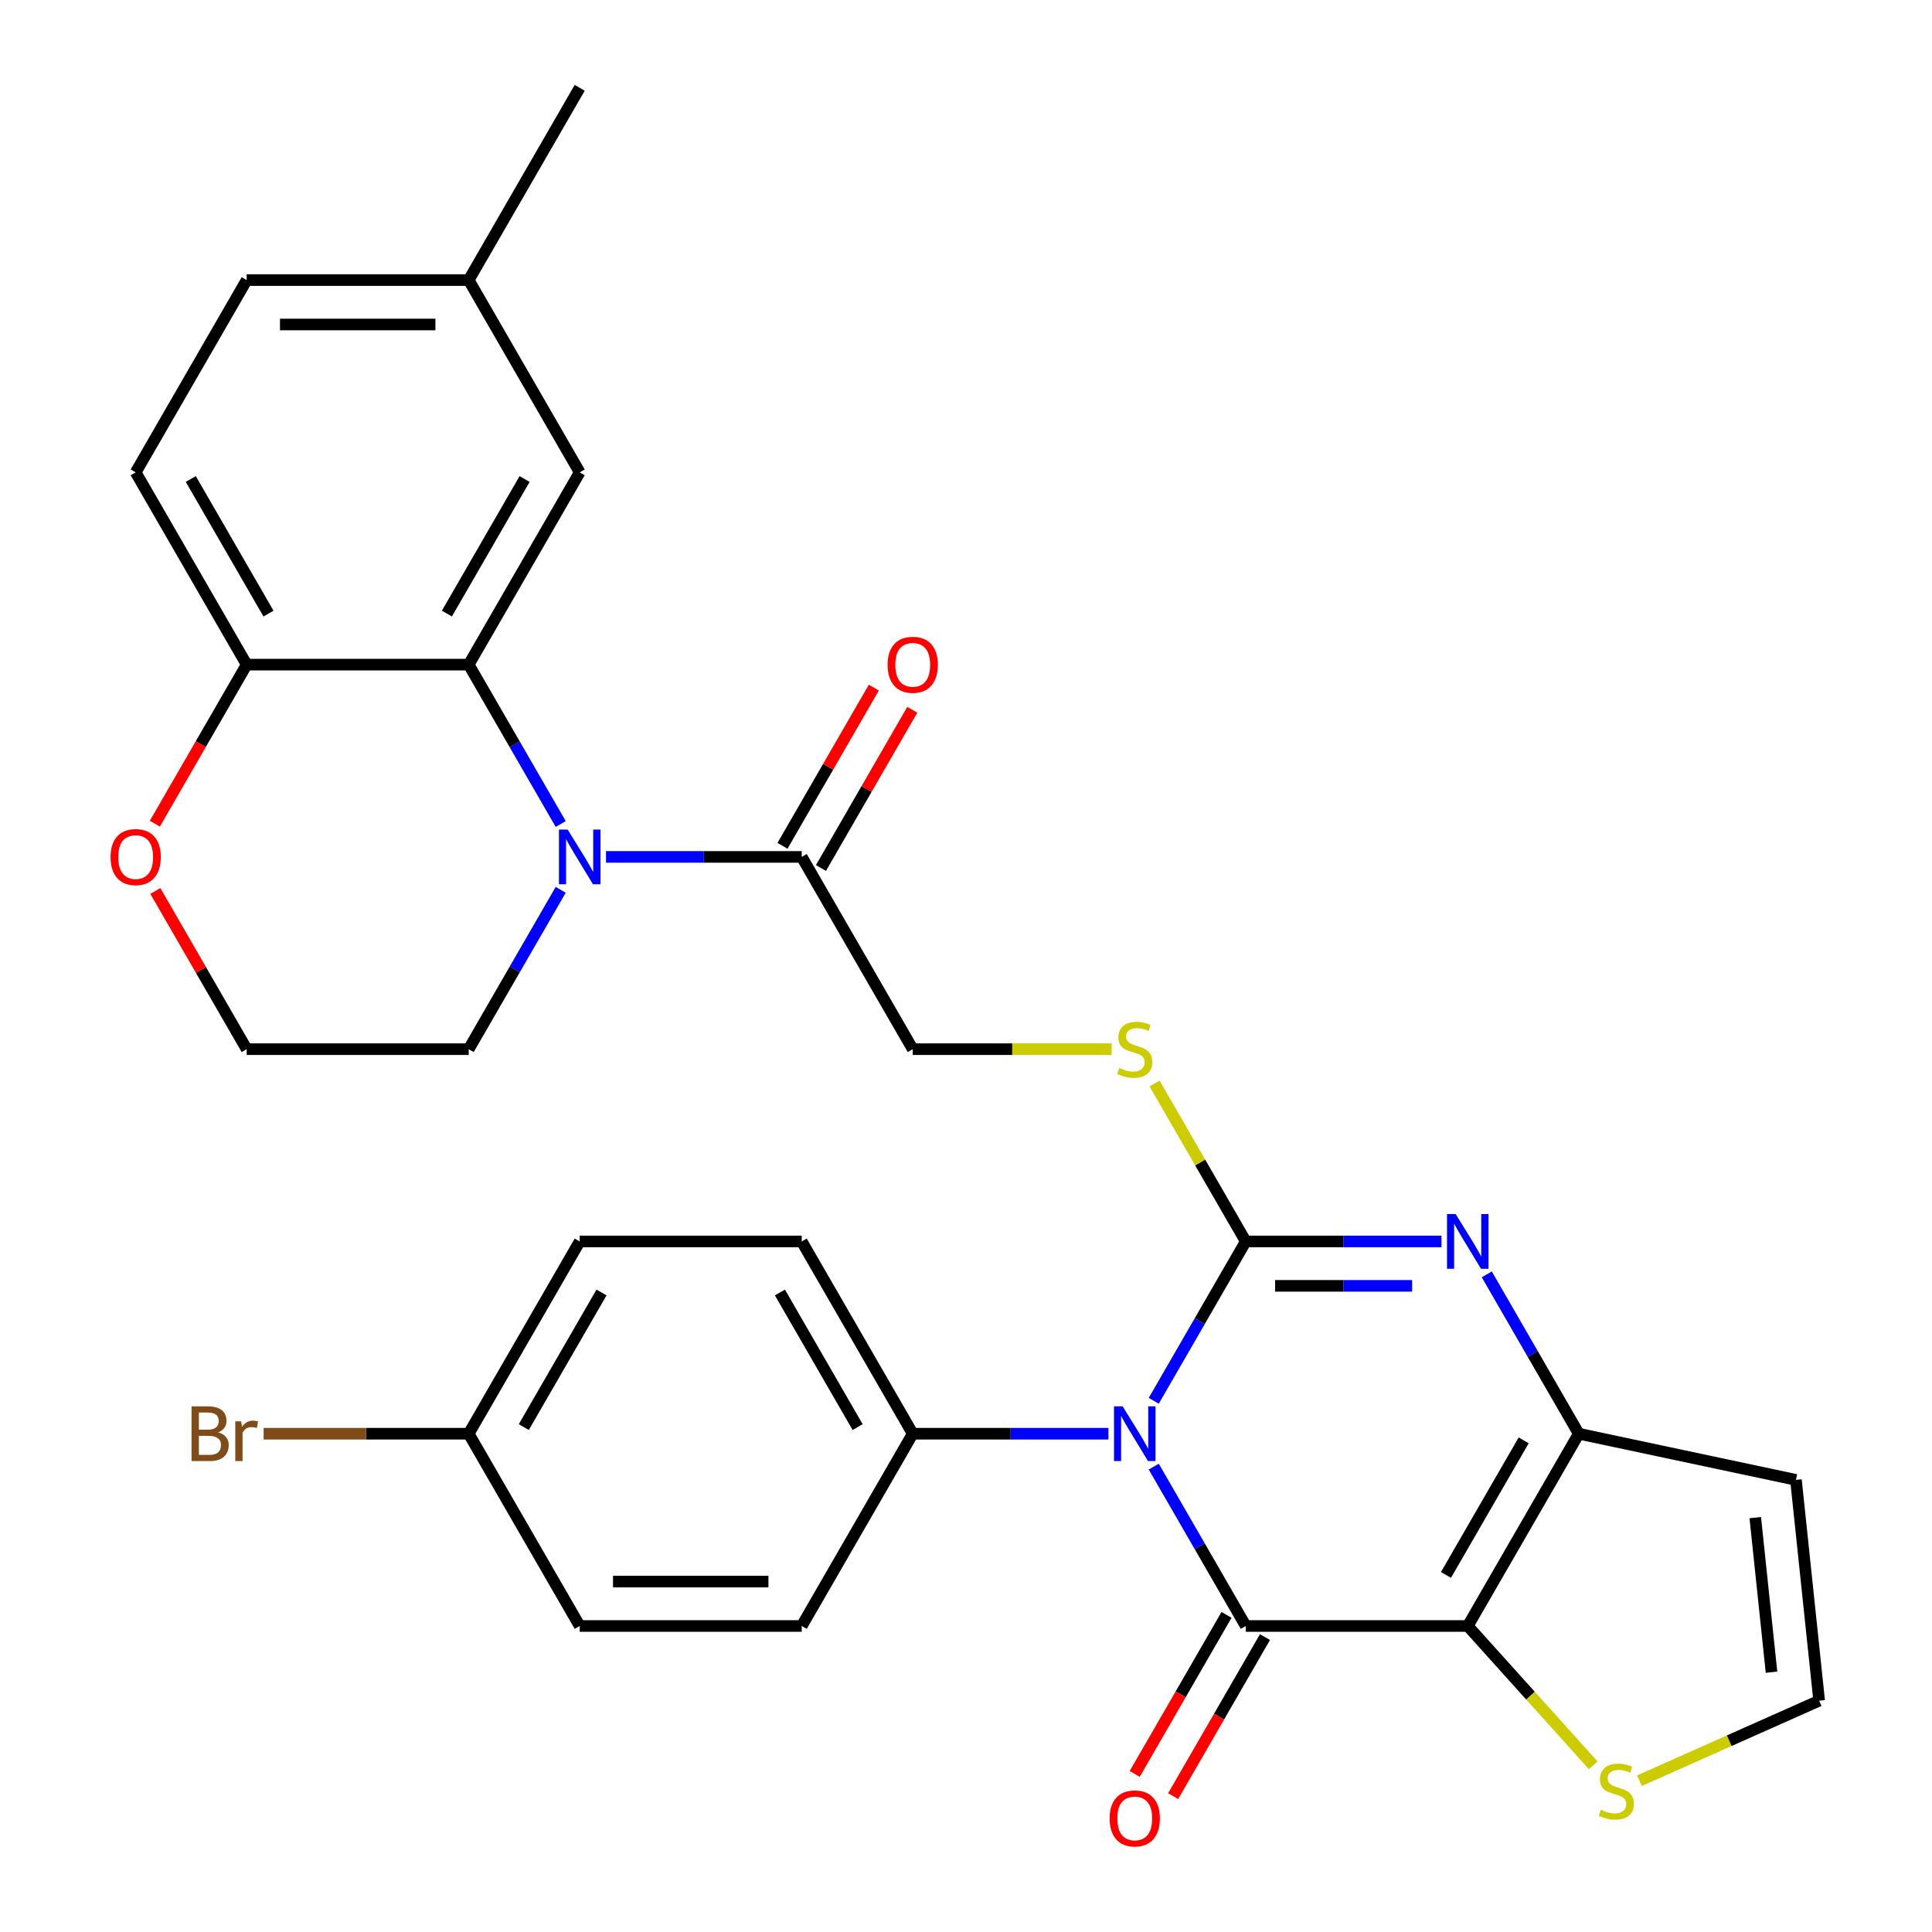 <?xml version='1.0' encoding='iso-8859-1'?>
<svg version='1.1' baseProfile='full'
              xmlns='http://www.w3.org/2000/svg'
                      xmlns:rdkit='http://www.rdkit.org/xml'
                      xmlns:xlink='http://www.w3.org/1999/xlink'
                  xml:space='preserve'
width='1000px' height='1000px' viewBox='0 0 1000 1000'>
<!-- END OF HEADER -->
<rect style='opacity:1.0;fill:#FFFFFF;stroke:none' width='1000' height='1000' x='0' y='0'> </rect>
<path class='bond-0' d='M 597.178,725.058 L 620.99,683.815' style='fill:none;fill-rule:evenodd;stroke:#0000FF;stroke-width:6px;stroke-linecap:butt;stroke-linejoin:miter;stroke-opacity:1' />
<path class='bond-0' d='M 620.99,683.815 L 644.801,642.572' style='fill:none;fill-rule:evenodd;stroke:#000000;stroke-width:6px;stroke-linecap:butt;stroke-linejoin:miter;stroke-opacity:1' />
<path class='bond-1' d='M 597.178,759.124 L 620.99,800.367' style='fill:none;fill-rule:evenodd;stroke:#0000FF;stroke-width:6px;stroke-linecap:butt;stroke-linejoin:miter;stroke-opacity:1' />
<path class='bond-1' d='M 620.99,800.367 L 644.801,841.611' style='fill:none;fill-rule:evenodd;stroke:#000000;stroke-width:6px;stroke-linecap:butt;stroke-linejoin:miter;stroke-opacity:1' />
<path class='bond-10' d='M 573.731,742.091 L 523.08,742.091' style='fill:none;fill-rule:evenodd;stroke:#0000FF;stroke-width:6px;stroke-linecap:butt;stroke-linejoin:miter;stroke-opacity:1' />
<path class='bond-10' d='M 523.08,742.091 L 472.429,742.091' style='fill:none;fill-rule:evenodd;stroke:#000000;stroke-width:6px;stroke-linecap:butt;stroke-linejoin:miter;stroke-opacity:1' />
<path class='bond-3' d='M 644.801,642.572 L 695.453,642.572' style='fill:none;fill-rule:evenodd;stroke:#000000;stroke-width:6px;stroke-linecap:butt;stroke-linejoin:miter;stroke-opacity:1' />
<path class='bond-3' d='M 695.453,642.572 L 746.104,642.572' style='fill:none;fill-rule:evenodd;stroke:#0000FF;stroke-width:6px;stroke-linecap:butt;stroke-linejoin:miter;stroke-opacity:1' />
<path class='bond-3' d='M 659.997,665.555 L 695.453,665.555' style='fill:none;fill-rule:evenodd;stroke:#000000;stroke-width:6px;stroke-linecap:butt;stroke-linejoin:miter;stroke-opacity:1' />
<path class='bond-3' d='M 695.453,665.555 L 730.908,665.555' style='fill:none;fill-rule:evenodd;stroke:#0000FF;stroke-width:6px;stroke-linecap:butt;stroke-linejoin:miter;stroke-opacity:1' />
<path class='bond-9' d='M 644.801,642.572 L 621.198,601.688' style='fill:none;fill-rule:evenodd;stroke:#000000;stroke-width:6px;stroke-linecap:butt;stroke-linejoin:miter;stroke-opacity:1' />
<path class='bond-9' d='M 621.198,601.688 L 597.594,560.805' style='fill:none;fill-rule:evenodd;stroke:#CCCC00;stroke-width:6px;stroke-linecap:butt;stroke-linejoin:miter;stroke-opacity:1' />
<path class='bond-2' d='M 644.801,841.611 L 759.717,841.611' style='fill:none;fill-rule:evenodd;stroke:#000000;stroke-width:6px;stroke-linecap:butt;stroke-linejoin:miter;stroke-opacity:1' />
<path class='bond-13' d='M 634.85,835.865 L 611.084,877.028' style='fill:none;fill-rule:evenodd;stroke:#000000;stroke-width:6px;stroke-linecap:butt;stroke-linejoin:miter;stroke-opacity:1' />
<path class='bond-13' d='M 611.084,877.028 L 587.318,918.192' style='fill:none;fill-rule:evenodd;stroke:#FF0000;stroke-width:6px;stroke-linecap:butt;stroke-linejoin:miter;stroke-opacity:1' />
<path class='bond-13' d='M 654.753,847.356 L 630.988,888.52' style='fill:none;fill-rule:evenodd;stroke:#000000;stroke-width:6px;stroke-linecap:butt;stroke-linejoin:miter;stroke-opacity:1' />
<path class='bond-13' d='M 630.988,888.52 L 607.222,929.683' style='fill:none;fill-rule:evenodd;stroke:#FF0000;stroke-width:6px;stroke-linecap:butt;stroke-linejoin:miter;stroke-opacity:1' />
<path class='bond-4' d='M 759.717,841.611 L 817.174,742.091' style='fill:none;fill-rule:evenodd;stroke:#000000;stroke-width:6px;stroke-linecap:butt;stroke-linejoin:miter;stroke-opacity:1' />
<path class='bond-4' d='M 748.431,815.191 L 788.652,745.528' style='fill:none;fill-rule:evenodd;stroke:#000000;stroke-width:6px;stroke-linecap:butt;stroke-linejoin:miter;stroke-opacity:1' />
<path class='bond-8' d='M 759.717,841.611 L 792.187,877.672' style='fill:none;fill-rule:evenodd;stroke:#000000;stroke-width:6px;stroke-linecap:butt;stroke-linejoin:miter;stroke-opacity:1' />
<path class='bond-8' d='M 792.187,877.672 L 824.657,913.734' style='fill:none;fill-rule:evenodd;stroke:#CCCC00;stroke-width:6px;stroke-linecap:butt;stroke-linejoin:miter;stroke-opacity:1' />
<path class='bond-32' d='M 769.551,659.604 L 793.363,700.848' style='fill:none;fill-rule:evenodd;stroke:#0000FF;stroke-width:6px;stroke-linecap:butt;stroke-linejoin:miter;stroke-opacity:1' />
<path class='bond-32' d='M 793.363,700.848 L 817.174,742.091' style='fill:none;fill-rule:evenodd;stroke:#000000;stroke-width:6px;stroke-linecap:butt;stroke-linejoin:miter;stroke-opacity:1' />
<path class='bond-11' d='M 817.174,742.091 L 929.578,765.983' style='fill:none;fill-rule:evenodd;stroke:#000000;stroke-width:6px;stroke-linecap:butt;stroke-linejoin:miter;stroke-opacity:1' />
<path class='bond-5' d='M 313.669,443.533 L 364.32,443.533' style='fill:none;fill-rule:evenodd;stroke:#0000FF;stroke-width:6px;stroke-linecap:butt;stroke-linejoin:miter;stroke-opacity:1' />
<path class='bond-5' d='M 364.32,443.533 L 414.971,443.533' style='fill:none;fill-rule:evenodd;stroke:#000000;stroke-width:6px;stroke-linecap:butt;stroke-linejoin:miter;stroke-opacity:1' />
<path class='bond-6' d='M 290.222,426.5 L 266.41,385.256' style='fill:none;fill-rule:evenodd;stroke:#0000FF;stroke-width:6px;stroke-linecap:butt;stroke-linejoin:miter;stroke-opacity:1' />
<path class='bond-6' d='M 266.41,385.256 L 242.598,344.013' style='fill:none;fill-rule:evenodd;stroke:#000000;stroke-width:6px;stroke-linecap:butt;stroke-linejoin:miter;stroke-opacity:1' />
<path class='bond-22' d='M 290.222,460.565 L 266.41,501.809' style='fill:none;fill-rule:evenodd;stroke:#0000FF;stroke-width:6px;stroke-linecap:butt;stroke-linejoin:miter;stroke-opacity:1' />
<path class='bond-22' d='M 266.41,501.809 L 242.598,543.052' style='fill:none;fill-rule:evenodd;stroke:#000000;stroke-width:6px;stroke-linecap:butt;stroke-linejoin:miter;stroke-opacity:1' />
<path class='bond-12' d='M 242.598,344.013 L 127.683,344.013' style='fill:none;fill-rule:evenodd;stroke:#000000;stroke-width:6px;stroke-linecap:butt;stroke-linejoin:miter;stroke-opacity:1' />
<path class='bond-15' d='M 242.598,344.013 L 300.056,244.494' style='fill:none;fill-rule:evenodd;stroke:#000000;stroke-width:6px;stroke-linecap:butt;stroke-linejoin:miter;stroke-opacity:1' />
<path class='bond-15' d='M 231.313,317.594 L 271.533,247.93' style='fill:none;fill-rule:evenodd;stroke:#000000;stroke-width:6px;stroke-linecap:butt;stroke-linejoin:miter;stroke-opacity:1' />
<path class='bond-7' d='M 414.971,443.533 L 472.429,543.052' style='fill:none;fill-rule:evenodd;stroke:#000000;stroke-width:6px;stroke-linecap:butt;stroke-linejoin:miter;stroke-opacity:1' />
<path class='bond-18' d='M 424.923,449.278 L 448.562,408.335' style='fill:none;fill-rule:evenodd;stroke:#000000;stroke-width:6px;stroke-linecap:butt;stroke-linejoin:miter;stroke-opacity:1' />
<path class='bond-18' d='M 448.562,408.335 L 472.2,367.392' style='fill:none;fill-rule:evenodd;stroke:#FF0000;stroke-width:6px;stroke-linecap:butt;stroke-linejoin:miter;stroke-opacity:1' />
<path class='bond-18' d='M 405.019,437.787 L 428.658,396.844' style='fill:none;fill-rule:evenodd;stroke:#000000;stroke-width:6px;stroke-linecap:butt;stroke-linejoin:miter;stroke-opacity:1' />
<path class='bond-18' d='M 428.658,396.844 L 452.296,355.9' style='fill:none;fill-rule:evenodd;stroke:#FF0000;stroke-width:6px;stroke-linecap:butt;stroke-linejoin:miter;stroke-opacity:1' />
<path class='bond-14' d='M 848.563,921.688 L 895.077,900.978' style='fill:none;fill-rule:evenodd;stroke:#CCCC00;stroke-width:6px;stroke-linecap:butt;stroke-linejoin:miter;stroke-opacity:1' />
<path class='bond-14' d='M 895.077,900.978 L 941.59,880.269' style='fill:none;fill-rule:evenodd;stroke:#000000;stroke-width:6px;stroke-linecap:butt;stroke-linejoin:miter;stroke-opacity:1' />
<path class='bond-16' d='M 575.391,543.052 L 523.91,543.052' style='fill:none;fill-rule:evenodd;stroke:#CCCC00;stroke-width:6px;stroke-linecap:butt;stroke-linejoin:miter;stroke-opacity:1' />
<path class='bond-16' d='M 523.91,543.052 L 472.429,543.052' style='fill:none;fill-rule:evenodd;stroke:#000000;stroke-width:6px;stroke-linecap:butt;stroke-linejoin:miter;stroke-opacity:1' />
<path class='bond-19' d='M 472.429,742.091 L 414.971,642.572' style='fill:none;fill-rule:evenodd;stroke:#000000;stroke-width:6px;stroke-linecap:butt;stroke-linejoin:miter;stroke-opacity:1' />
<path class='bond-19' d='M 443.906,738.655 L 403.686,668.991' style='fill:none;fill-rule:evenodd;stroke:#000000;stroke-width:6px;stroke-linecap:butt;stroke-linejoin:miter;stroke-opacity:1' />
<path class='bond-20' d='M 472.429,742.091 L 414.971,841.611' style='fill:none;fill-rule:evenodd;stroke:#000000;stroke-width:6px;stroke-linecap:butt;stroke-linejoin:miter;stroke-opacity:1' />
<path class='bond-33' d='M 929.578,765.983 L 941.59,880.269' style='fill:none;fill-rule:evenodd;stroke:#000000;stroke-width:6px;stroke-linecap:butt;stroke-linejoin:miter;stroke-opacity:1' />
<path class='bond-33' d='M 908.523,785.529 L 916.931,865.529' style='fill:none;fill-rule:evenodd;stroke:#000000;stroke-width:6px;stroke-linecap:butt;stroke-linejoin:miter;stroke-opacity:1' />
<path class='bond-21' d='M 127.683,344.013 L 70.225,244.494' style='fill:none;fill-rule:evenodd;stroke:#000000;stroke-width:6px;stroke-linecap:butt;stroke-linejoin:miter;stroke-opacity:1' />
<path class='bond-21' d='M 138.968,317.594 L 98.748,247.93' style='fill:none;fill-rule:evenodd;stroke:#000000;stroke-width:6px;stroke-linecap:butt;stroke-linejoin:miter;stroke-opacity:1' />
<path class='bond-34' d='M 127.683,344.013 L 103.917,385.176' style='fill:none;fill-rule:evenodd;stroke:#000000;stroke-width:6px;stroke-linecap:butt;stroke-linejoin:miter;stroke-opacity:1' />
<path class='bond-34' d='M 103.917,385.176 L 80.152,426.34' style='fill:none;fill-rule:evenodd;stroke:#FF0000;stroke-width:6px;stroke-linecap:butt;stroke-linejoin:miter;stroke-opacity:1' />
<path class='bond-23' d='M 300.056,244.494 L 242.598,144.974' style='fill:none;fill-rule:evenodd;stroke:#000000;stroke-width:6px;stroke-linecap:butt;stroke-linejoin:miter;stroke-opacity:1' />
<path class='bond-17' d='M 80.406,461.165 L 104.044,502.109' style='fill:none;fill-rule:evenodd;stroke:#FF0000;stroke-width:6px;stroke-linecap:butt;stroke-linejoin:miter;stroke-opacity:1' />
<path class='bond-17' d='M 104.044,502.109 L 127.683,543.052' style='fill:none;fill-rule:evenodd;stroke:#000000;stroke-width:6px;stroke-linecap:butt;stroke-linejoin:miter;stroke-opacity:1' />
<path class='bond-27' d='M 414.971,642.572 L 300.056,642.572' style='fill:none;fill-rule:evenodd;stroke:#000000;stroke-width:6px;stroke-linecap:butt;stroke-linejoin:miter;stroke-opacity:1' />
<path class='bond-26' d='M 414.971,841.611 L 300.056,841.611' style='fill:none;fill-rule:evenodd;stroke:#000000;stroke-width:6px;stroke-linecap:butt;stroke-linejoin:miter;stroke-opacity:1' />
<path class='bond-26' d='M 397.734,818.628 L 317.293,818.628' style='fill:none;fill-rule:evenodd;stroke:#000000;stroke-width:6px;stroke-linecap:butt;stroke-linejoin:miter;stroke-opacity:1' />
<path class='bond-35' d='M 70.225,244.494 L 127.683,144.974' style='fill:none;fill-rule:evenodd;stroke:#000000;stroke-width:6px;stroke-linecap:butt;stroke-linejoin:miter;stroke-opacity:1' />
<path class='bond-28' d='M 242.598,543.052 L 127.683,543.052' style='fill:none;fill-rule:evenodd;stroke:#000000;stroke-width:6px;stroke-linecap:butt;stroke-linejoin:miter;stroke-opacity:1' />
<path class='bond-25' d='M 242.598,144.974 L 127.683,144.974' style='fill:none;fill-rule:evenodd;stroke:#000000;stroke-width:6px;stroke-linecap:butt;stroke-linejoin:miter;stroke-opacity:1' />
<path class='bond-25' d='M 225.361,167.957 L 144.92,167.957' style='fill:none;fill-rule:evenodd;stroke:#000000;stroke-width:6px;stroke-linecap:butt;stroke-linejoin:miter;stroke-opacity:1' />
<path class='bond-30' d='M 242.598,144.974 L 300.056,45.455' style='fill:none;fill-rule:evenodd;stroke:#000000;stroke-width:6px;stroke-linecap:butt;stroke-linejoin:miter;stroke-opacity:1' />
<path class='bond-24' d='M 242.598,742.091 L 300.056,841.611' style='fill:none;fill-rule:evenodd;stroke:#000000;stroke-width:6px;stroke-linecap:butt;stroke-linejoin:miter;stroke-opacity:1' />
<path class='bond-29' d='M 242.598,742.091 L 189.527,742.091' style='fill:none;fill-rule:evenodd;stroke:#000000;stroke-width:6px;stroke-linecap:butt;stroke-linejoin:miter;stroke-opacity:1' />
<path class='bond-29' d='M 189.527,742.091 L 136.456,742.091' style='fill:none;fill-rule:evenodd;stroke:#7F4C19;stroke-width:6px;stroke-linecap:butt;stroke-linejoin:miter;stroke-opacity:1' />
<path class='bond-31' d='M 242.598,742.091 L 300.056,642.572' style='fill:none;fill-rule:evenodd;stroke:#000000;stroke-width:6px;stroke-linecap:butt;stroke-linejoin:miter;stroke-opacity:1' />
<path class='bond-31' d='M 271.121,738.655 L 311.341,668.991' style='fill:none;fill-rule:evenodd;stroke:#000000;stroke-width:6px;stroke-linecap:butt;stroke-linejoin:miter;stroke-opacity:1' />
<path  class='atom-0' d='M 581.084 727.931
L 590.364 742.931
Q 591.284 744.411, 592.764 747.091
Q 594.244 749.771, 594.324 749.931
L 594.324 727.931
L 598.084 727.931
L 598.084 756.251
L 594.204 756.251
L 584.244 739.851
Q 583.084 737.931, 581.844 735.731
Q 580.644 733.531, 580.284 732.851
L 580.284 756.251
L 576.604 756.251
L 576.604 727.931
L 581.084 727.931
' fill='#0000FF'/>
<path  class='atom-4' d='M 753.457 628.412
L 762.737 643.412
Q 763.657 644.892, 765.137 647.572
Q 766.617 650.252, 766.697 650.412
L 766.697 628.412
L 770.457 628.412
L 770.457 656.732
L 766.577 656.732
L 756.617 640.332
Q 755.457 638.412, 754.217 636.212
Q 753.017 634.012, 752.657 633.332
L 752.657 656.732
L 748.977 656.732
L 748.977 628.412
L 753.457 628.412
' fill='#0000FF'/>
<path  class='atom-6' d='M 293.796 429.373
L 303.076 444.373
Q 303.996 445.853, 305.476 448.533
Q 306.956 451.213, 307.036 451.373
L 307.036 429.373
L 310.796 429.373
L 310.796 457.693
L 306.916 457.693
L 296.956 441.293
Q 295.796 439.373, 294.556 437.173
Q 293.356 434.973, 292.996 434.293
L 292.996 457.693
L 289.316 457.693
L 289.316 429.373
L 293.796 429.373
' fill='#0000FF'/>
<path  class='atom-9' d='M 828.61 936.729
Q 828.93 936.849, 830.25 937.409
Q 831.57 937.969, 833.01 938.329
Q 834.49 938.649, 835.93 938.649
Q 838.61 938.649, 840.17 937.369
Q 841.73 936.049, 841.73 933.769
Q 841.73 932.209, 840.93 931.249
Q 840.17 930.289, 838.97 929.769
Q 837.77 929.249, 835.77 928.649
Q 833.25 927.889, 831.73 927.169
Q 830.25 926.449, 829.17 924.929
Q 828.13 923.409, 828.13 920.849
Q 828.13 917.289, 830.53 915.089
Q 832.97 912.889, 837.77 912.889
Q 841.05 912.889, 844.77 914.449
L 843.85 917.529
Q 840.45 916.129, 837.89 916.129
Q 835.13 916.129, 833.61 917.289
Q 832.09 918.409, 832.13 920.369
Q 832.13 921.889, 832.89 922.809
Q 833.69 923.729, 834.81 924.249
Q 835.97 924.769, 837.89 925.369
Q 840.45 926.169, 841.97 926.969
Q 843.49 927.769, 844.57 929.409
Q 845.69 931.009, 845.69 933.769
Q 845.69 937.689, 843.05 939.809
Q 840.45 941.889, 836.09 941.889
Q 833.57 941.889, 831.65 941.329
Q 829.77 940.809, 827.53 939.889
L 828.61 936.729
' fill='#CCCC00'/>
<path  class='atom-10' d='M 579.344 552.772
Q 579.664 552.892, 580.984 553.452
Q 582.304 554.012, 583.744 554.372
Q 585.224 554.692, 586.664 554.692
Q 589.344 554.692, 590.904 553.412
Q 592.464 552.092, 592.464 549.812
Q 592.464 548.252, 591.664 547.292
Q 590.904 546.332, 589.704 545.812
Q 588.504 545.292, 586.504 544.692
Q 583.984 543.932, 582.464 543.212
Q 580.984 542.492, 579.904 540.972
Q 578.864 539.452, 578.864 536.892
Q 578.864 533.332, 581.264 531.132
Q 583.704 528.932, 588.504 528.932
Q 591.784 528.932, 595.504 530.492
L 594.584 533.572
Q 591.184 532.172, 588.624 532.172
Q 585.864 532.172, 584.344 533.332
Q 582.824 534.452, 582.864 536.412
Q 582.864 537.932, 583.624 538.852
Q 584.424 539.772, 585.544 540.292
Q 586.704 540.812, 588.624 541.412
Q 591.184 542.212, 592.704 543.012
Q 594.224 543.812, 595.304 545.452
Q 596.424 547.052, 596.424 549.812
Q 596.424 553.732, 593.784 555.852
Q 591.184 557.932, 586.824 557.932
Q 584.304 557.932, 582.384 557.372
Q 580.504 556.852, 578.264 555.932
L 579.344 552.772
' fill='#CCCC00'/>
<path  class='atom-14' d='M 574.344 941.21
Q 574.344 934.41, 577.704 930.61
Q 581.064 926.81, 587.344 926.81
Q 593.624 926.81, 596.984 930.61
Q 600.344 934.41, 600.344 941.21
Q 600.344 948.09, 596.944 952.01
Q 593.544 955.89, 587.344 955.89
Q 581.104 955.89, 577.704 952.01
Q 574.344 948.13, 574.344 941.21
M 587.344 952.69
Q 591.664 952.69, 593.984 949.81
Q 596.344 946.89, 596.344 941.21
Q 596.344 935.65, 593.984 932.85
Q 591.664 930.01, 587.344 930.01
Q 583.024 930.01, 580.664 932.81
Q 578.344 935.61, 578.344 941.21
Q 578.344 946.93, 580.664 949.81
Q 583.024 952.69, 587.344 952.69
' fill='#FF0000'/>
<path  class='atom-18' d='M 57.225 443.613
Q 57.225 436.813, 60.585 433.013
Q 63.945 429.213, 70.225 429.213
Q 76.505 429.213, 79.865 433.013
Q 83.225 436.813, 83.225 443.613
Q 83.225 450.493, 79.825 454.413
Q 76.425 458.293, 70.225 458.293
Q 63.985 458.293, 60.585 454.413
Q 57.225 450.533, 57.225 443.613
M 70.225 455.093
Q 74.545 455.093, 76.865 452.213
Q 79.225 449.293, 79.225 443.613
Q 79.225 438.053, 76.865 435.253
Q 74.545 432.413, 70.225 432.413
Q 65.905 432.413, 63.545 435.213
Q 61.225 438.013, 61.225 443.613
Q 61.225 449.333, 63.545 452.213
Q 65.905 455.093, 70.225 455.093
' fill='#FF0000'/>
<path  class='atom-19' d='M 459.429 344.093
Q 459.429 337.293, 462.789 333.493
Q 466.149 329.693, 472.429 329.693
Q 478.709 329.693, 482.069 333.493
Q 485.429 337.293, 485.429 344.093
Q 485.429 350.973, 482.029 354.893
Q 478.629 358.773, 472.429 358.773
Q 466.189 358.773, 462.789 354.893
Q 459.429 351.013, 459.429 344.093
M 472.429 355.573
Q 476.749 355.573, 479.069 352.693
Q 481.429 349.773, 481.429 344.093
Q 481.429 338.533, 479.069 335.733
Q 476.749 332.893, 472.429 332.893
Q 468.109 332.893, 465.749 335.693
Q 463.429 338.493, 463.429 344.093
Q 463.429 349.813, 465.749 352.693
Q 468.109 355.573, 472.429 355.573
' fill='#FF0000'/>
<path  class='atom-30' d='M 112.903 741.371
Q 115.623 742.131, 116.983 743.811
Q 118.383 745.451, 118.383 747.891
Q 118.383 751.811, 115.863 754.051
Q 113.383 756.251, 108.663 756.251
L 99.143 756.251
L 99.143 727.931
L 107.503 727.931
Q 112.343 727.931, 114.783 729.891
Q 117.223 731.851, 117.223 735.451
Q 117.223 739.731, 112.903 741.371
M 102.943 731.131
L 102.943 740.011
L 107.503 740.011
Q 110.303 740.011, 111.743 738.891
Q 113.223 737.731, 113.223 735.451
Q 113.223 731.131, 107.503 731.131
L 102.943 731.131
M 108.663 753.051
Q 111.423 753.051, 112.903 751.731
Q 114.383 750.411, 114.383 747.891
Q 114.383 745.571, 112.743 744.411
Q 111.143 743.211, 108.063 743.211
L 102.943 743.211
L 102.943 753.051
L 108.663 753.051
' fill='#7F4C19'/>
<path  class='atom-30' d='M 124.823 735.691
L 125.263 738.531
Q 127.423 735.331, 130.943 735.331
Q 132.063 735.331, 133.583 735.731
L 132.983 739.091
Q 131.263 738.691, 130.303 738.691
Q 128.623 738.691, 127.503 739.371
Q 126.423 740.011, 125.543 741.571
L 125.543 756.251
L 121.783 756.251
L 121.783 735.691
L 124.823 735.691
' fill='#7F4C19'/>
</svg>
